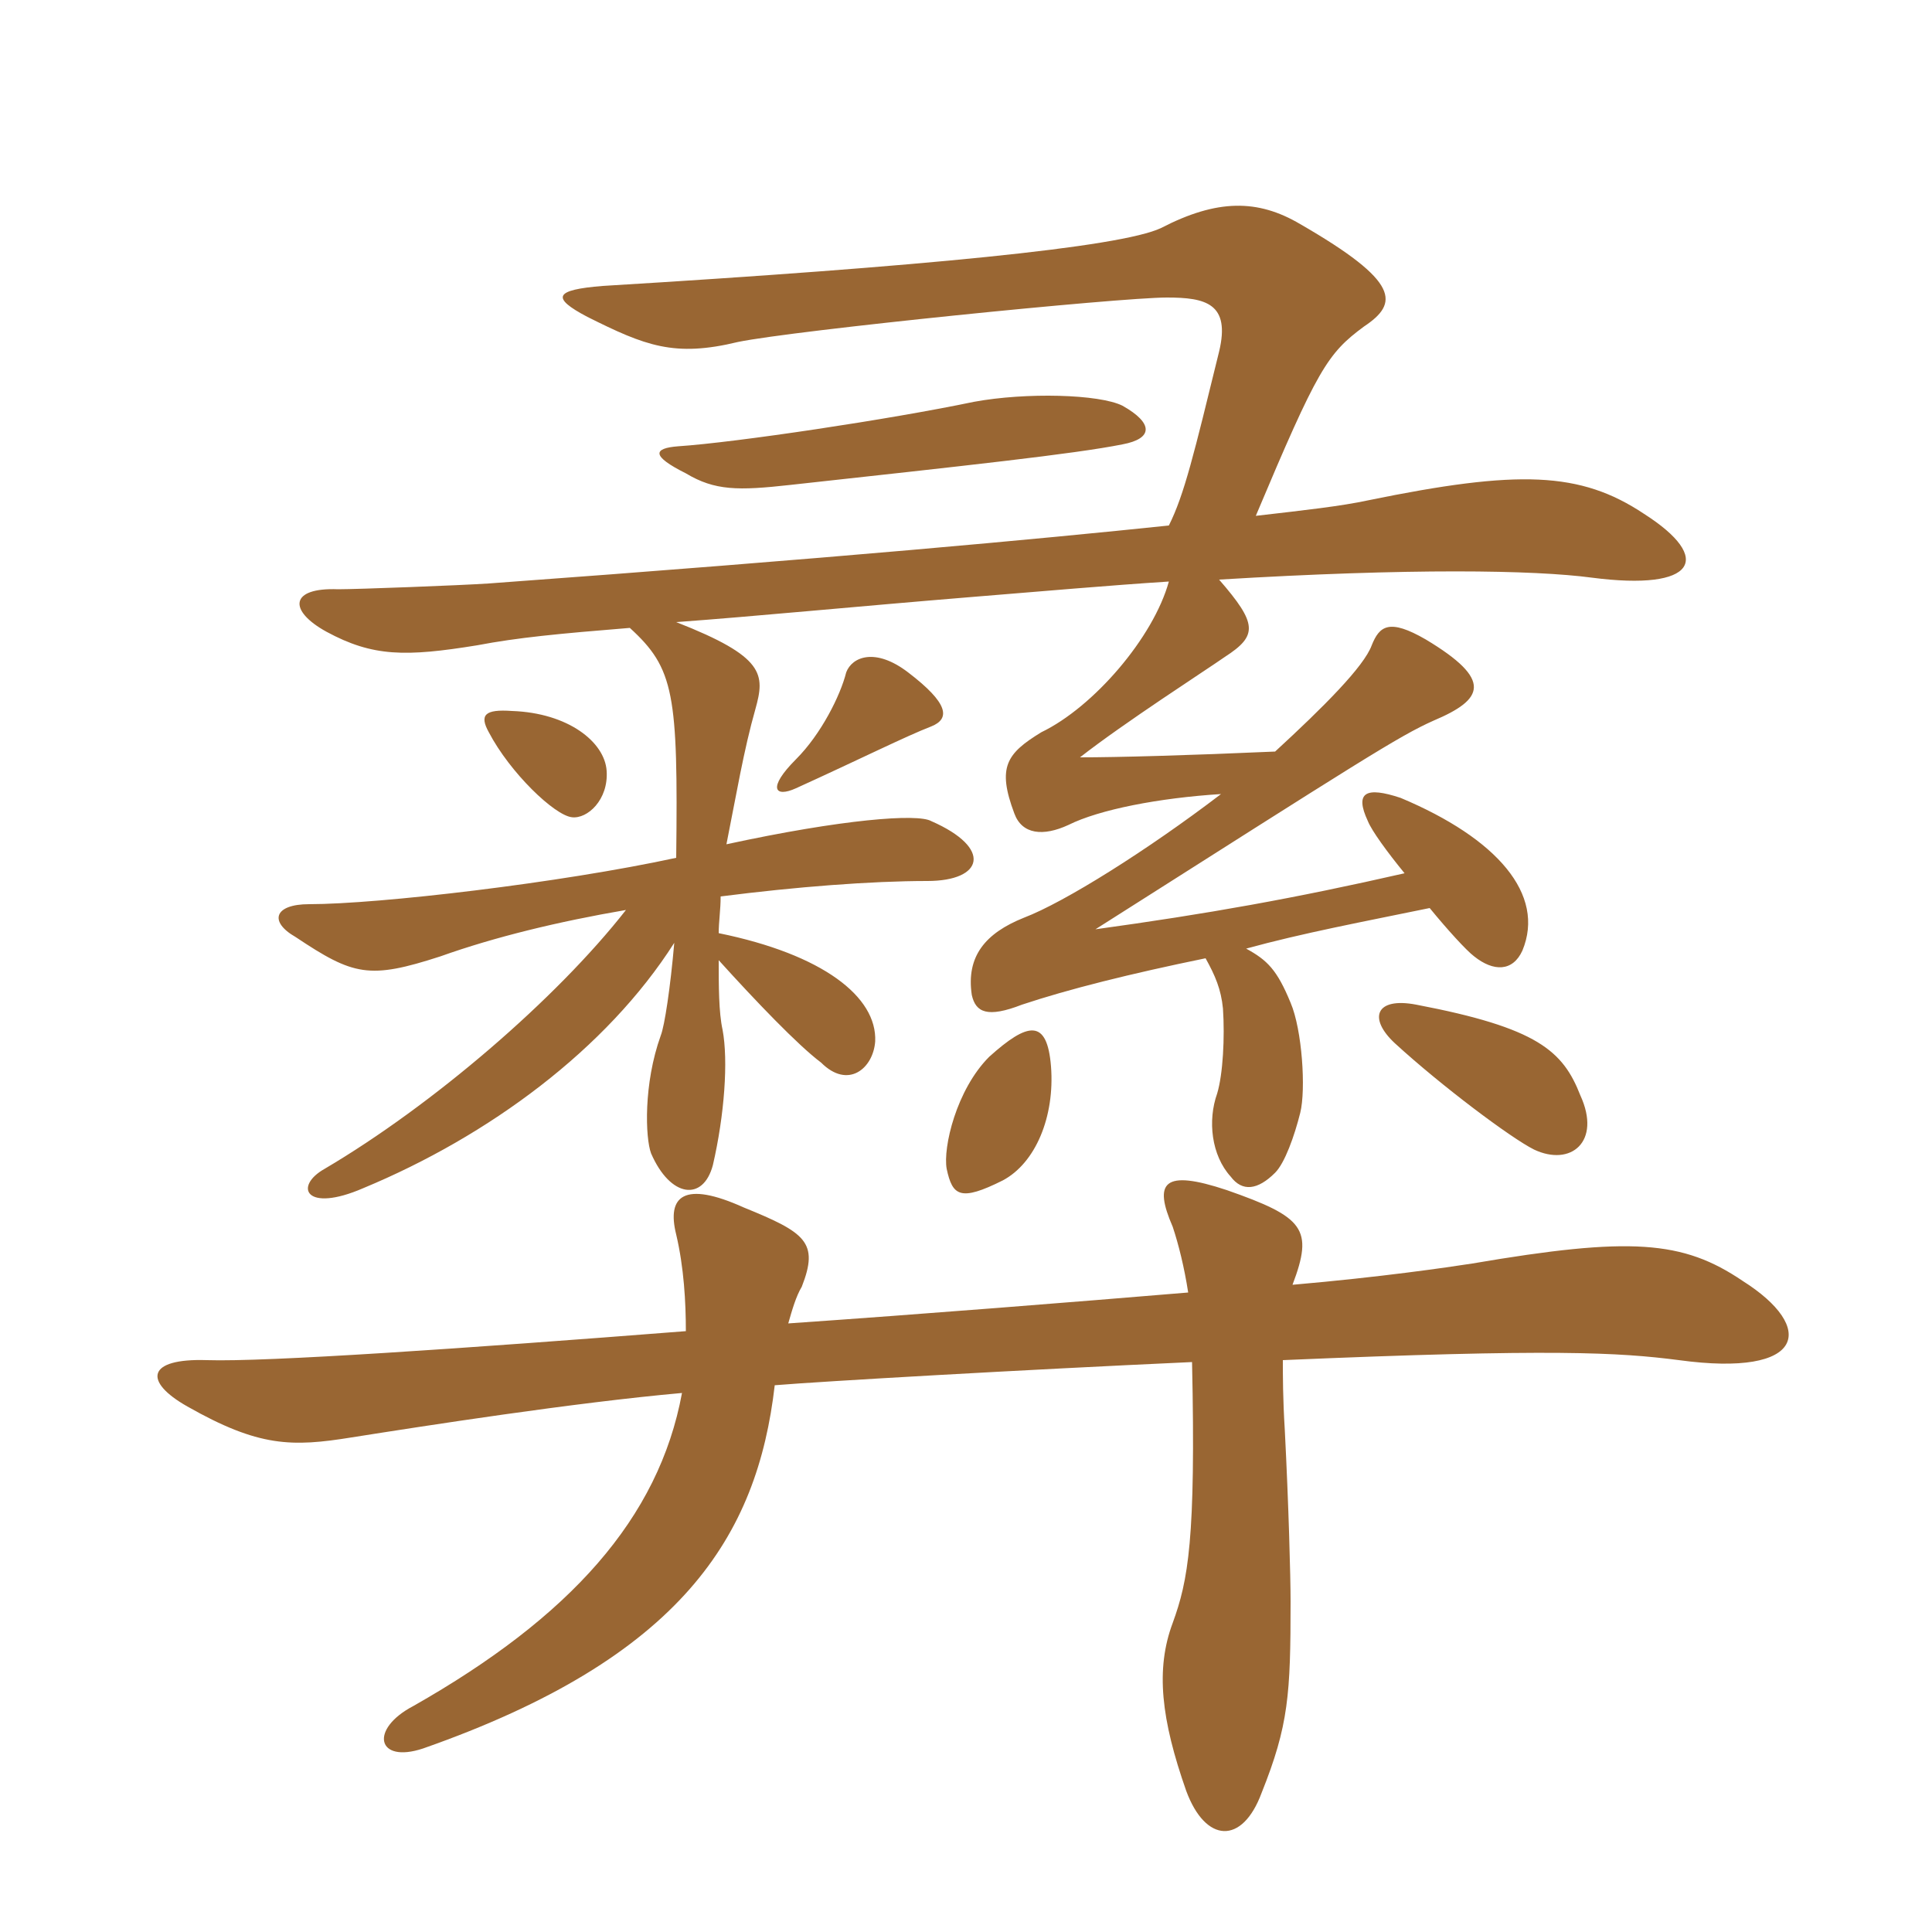 <svg xmlns="http://www.w3.org/2000/svg" xmlns:xlink="http://www.w3.org/1999/xlink" width="150" height="150"><path fill="#996633" padding="10" d="M61.20 102.75C61.50 101.70 61.80 100.65 62.25 99.90C63.60 96.45 62.55 95.70 57.75 93.75C53.10 91.65 51.75 92.85 52.50 95.85C53.10 98.40 53.25 101.10 53.25 103.35C36 104.70 20.70 105.75 16.05 105.60C11.40 105.45 11.10 107.25 14.55 109.20C20.10 112.35 22.65 112.35 27.30 111.60C33 110.70 44.55 108.90 52.95 108.15C51.15 117.90 44.25 125.55 32.10 132.45C28.65 134.25 29.25 136.95 32.85 135.75C52.95 128.70 58.80 119.25 60.15 107.55C63.75 107.25 79.35 106.35 92.55 105.75C92.85 119.55 92.25 122.70 91.05 126C89.70 129.60 90.15 133.50 92.10 139.05C93.60 143.10 96.45 143.25 97.95 139.20C100.05 133.95 100.20 131.55 100.20 124.35C100.20 122.40 100.05 116.85 99.75 111C99.60 108.60 99.60 106.80 99.60 105.60C120.60 104.70 125.70 105 130.35 105.60C140.25 106.95 141 103.05 135.30 99.45C130.65 96.30 126.60 96 114.30 98.10C112.35 98.40 107.25 99.15 100.35 99.75C102 95.40 101.25 94.50 95.25 92.40C90.30 90.75 89.55 91.80 91.05 95.25C91.50 96.60 91.95 98.40 92.25 100.35C83.25 101.10 72 102 61.20 102.75ZM81.60 82.80C81.30 79.05 79.80 79.35 76.80 82.05C74.25 84.60 73.20 89.10 73.50 90.75C73.95 92.85 74.55 93.30 77.85 91.65C80.40 90.30 81.90 86.70 81.60 82.80ZM122.70 85.05C121.35 81.60 119.40 79.80 109.95 78C106.80 77.40 106.20 79.05 108.30 81C111.90 84.30 117.30 88.35 119.10 89.25C121.95 90.60 124.35 88.65 122.70 85.05ZM47.10 59.85C46.95 57.60 44.10 55.35 39.75 55.20C37.65 55.05 37.20 55.50 37.95 56.85C39.60 60 43.05 63.30 44.40 63.45C45.60 63.60 47.25 62.10 47.10 59.85ZM72.30 56.40C73.80 55.80 73.65 54.60 70.50 52.20C67.95 50.25 66.15 51 65.70 52.20C65.25 54 63.75 57 61.80 58.95C59.55 61.20 60.15 61.95 61.80 61.20C66.75 58.95 70.35 57.15 72.30 56.40ZM87.15 34.50C89.55 34.05 89.55 32.85 87.15 31.50C85.35 30.60 79.65 30.45 75.60 31.20C69.15 32.55 57.15 34.35 52.65 34.65C50.70 34.80 50.55 35.40 53.25 36.75C55.50 38.10 57.30 38.10 61.35 37.65C75 36.15 83.40 35.25 87.15 34.50ZM90.75 40.80C80.70 41.85 64.65 43.35 37.95 45.30C35.70 45.45 27.75 45.75 26.25 45.75C22.50 45.60 22.35 47.40 25.35 49.05C28.95 51 31.50 51 37.05 50.10C40.20 49.50 43.35 49.20 48.90 48.75C52.35 51.90 52.65 53.85 52.50 66.60C43.50 68.55 29.40 70.20 24 70.20C21.30 70.20 20.85 71.55 22.95 72.75C27.45 75.75 28.65 76.05 34.20 74.25C38.40 72.75 43.35 71.55 48.60 70.65C43.20 77.55 33.60 85.80 25.20 90.75C22.80 92.10 23.70 94.20 28.20 92.25C37.95 88.20 47.10 81.45 52.35 73.20C52.05 76.65 51.60 79.65 51.30 80.40C49.95 84.15 50.10 88.35 50.55 89.55C52.05 93 54.60 93.30 55.35 90.45C56.25 86.55 56.55 82.35 56.10 79.95C55.80 78.60 55.80 76.50 55.80 74.55C58.65 77.70 61.95 81.15 63.75 82.50C65.85 84.60 67.80 82.95 67.95 80.85C68.10 77.40 63.90 74.10 55.80 72.45C55.80 71.55 55.95 70.65 55.95 69.60C61.80 68.85 67.65 68.40 72 68.40C76.35 68.40 77.10 65.85 72.30 63.75C71.25 63.15 65.40 63.60 56.40 65.55C57.15 61.80 57.75 58.20 58.65 55.05C59.40 52.35 59.40 51 52.50 48.30C58.65 47.85 66.30 47.10 75.45 46.35C81 45.90 86.10 45.45 90.75 45.15C89.55 49.50 84.90 54.90 80.85 56.85C78.15 58.50 77.40 59.55 78.75 63.15C79.35 64.80 81 64.95 82.95 64.05C85.35 62.85 90 61.95 94.80 61.65C89.10 66 82.65 70.05 79.50 71.25C76.50 72.45 75 74.25 75.45 77.25C75.75 78.60 76.65 79.05 79.35 78C82.95 76.80 87.75 75.60 93.60 74.40C94.35 75.75 94.80 76.80 94.95 78.30C95.10 80.55 94.95 83.40 94.50 84.90C93.75 87 94.05 89.70 95.55 91.35C96.45 92.55 97.65 92.40 99 91.05C99.75 90.30 100.50 88.20 100.95 86.40C101.40 84.60 101.10 79.95 100.20 77.85C99.15 75.30 98.40 74.55 96.75 73.65C101.10 72.45 105.90 71.55 111 70.50C112.35 72.15 113.85 73.80 114.45 74.25C115.95 75.45 117.45 75.45 118.20 73.80C120 69.45 116.25 65.10 108.75 61.95C106.05 61.05 105.15 61.50 106.20 63.75C106.50 64.50 107.70 66.15 109.05 67.80C100.50 69.75 93.75 70.95 85.05 72.15C105.60 59.10 108.60 57.15 111.30 55.95C115.20 54.30 115.95 52.80 110.70 49.65C107.85 48 107.10 48.60 106.50 50.10C105.90 51.75 102.75 54.90 99 58.35C92.25 58.65 86.70 58.80 83.85 58.80C87.30 56.10 93.60 52.05 95.10 51C97.65 49.35 97.65 48.45 94.65 45C109.50 44.10 119.10 44.25 123.60 44.85C131.70 45.90 133.05 43.35 127.65 39.90C122.70 36.60 117.90 36.45 106.20 38.85C104.10 39.30 101.40 39.60 97.50 40.05C102.30 28.65 103.05 27.45 105.90 25.35C108.60 23.55 108.75 21.90 100.95 17.40C97.65 15.45 94.50 15.45 90.15 17.70C87 19.20 71.55 20.70 46.80 22.20C43.05 22.50 42.75 23.10 45.60 24.60C50.10 26.85 52.35 27.75 57.30 26.55C61.65 25.65 86.85 23.10 90.60 23.10C93.60 23.10 95.55 23.55 94.65 27.30C92.70 35.25 91.95 38.40 90.75 40.80Z"/></svg>